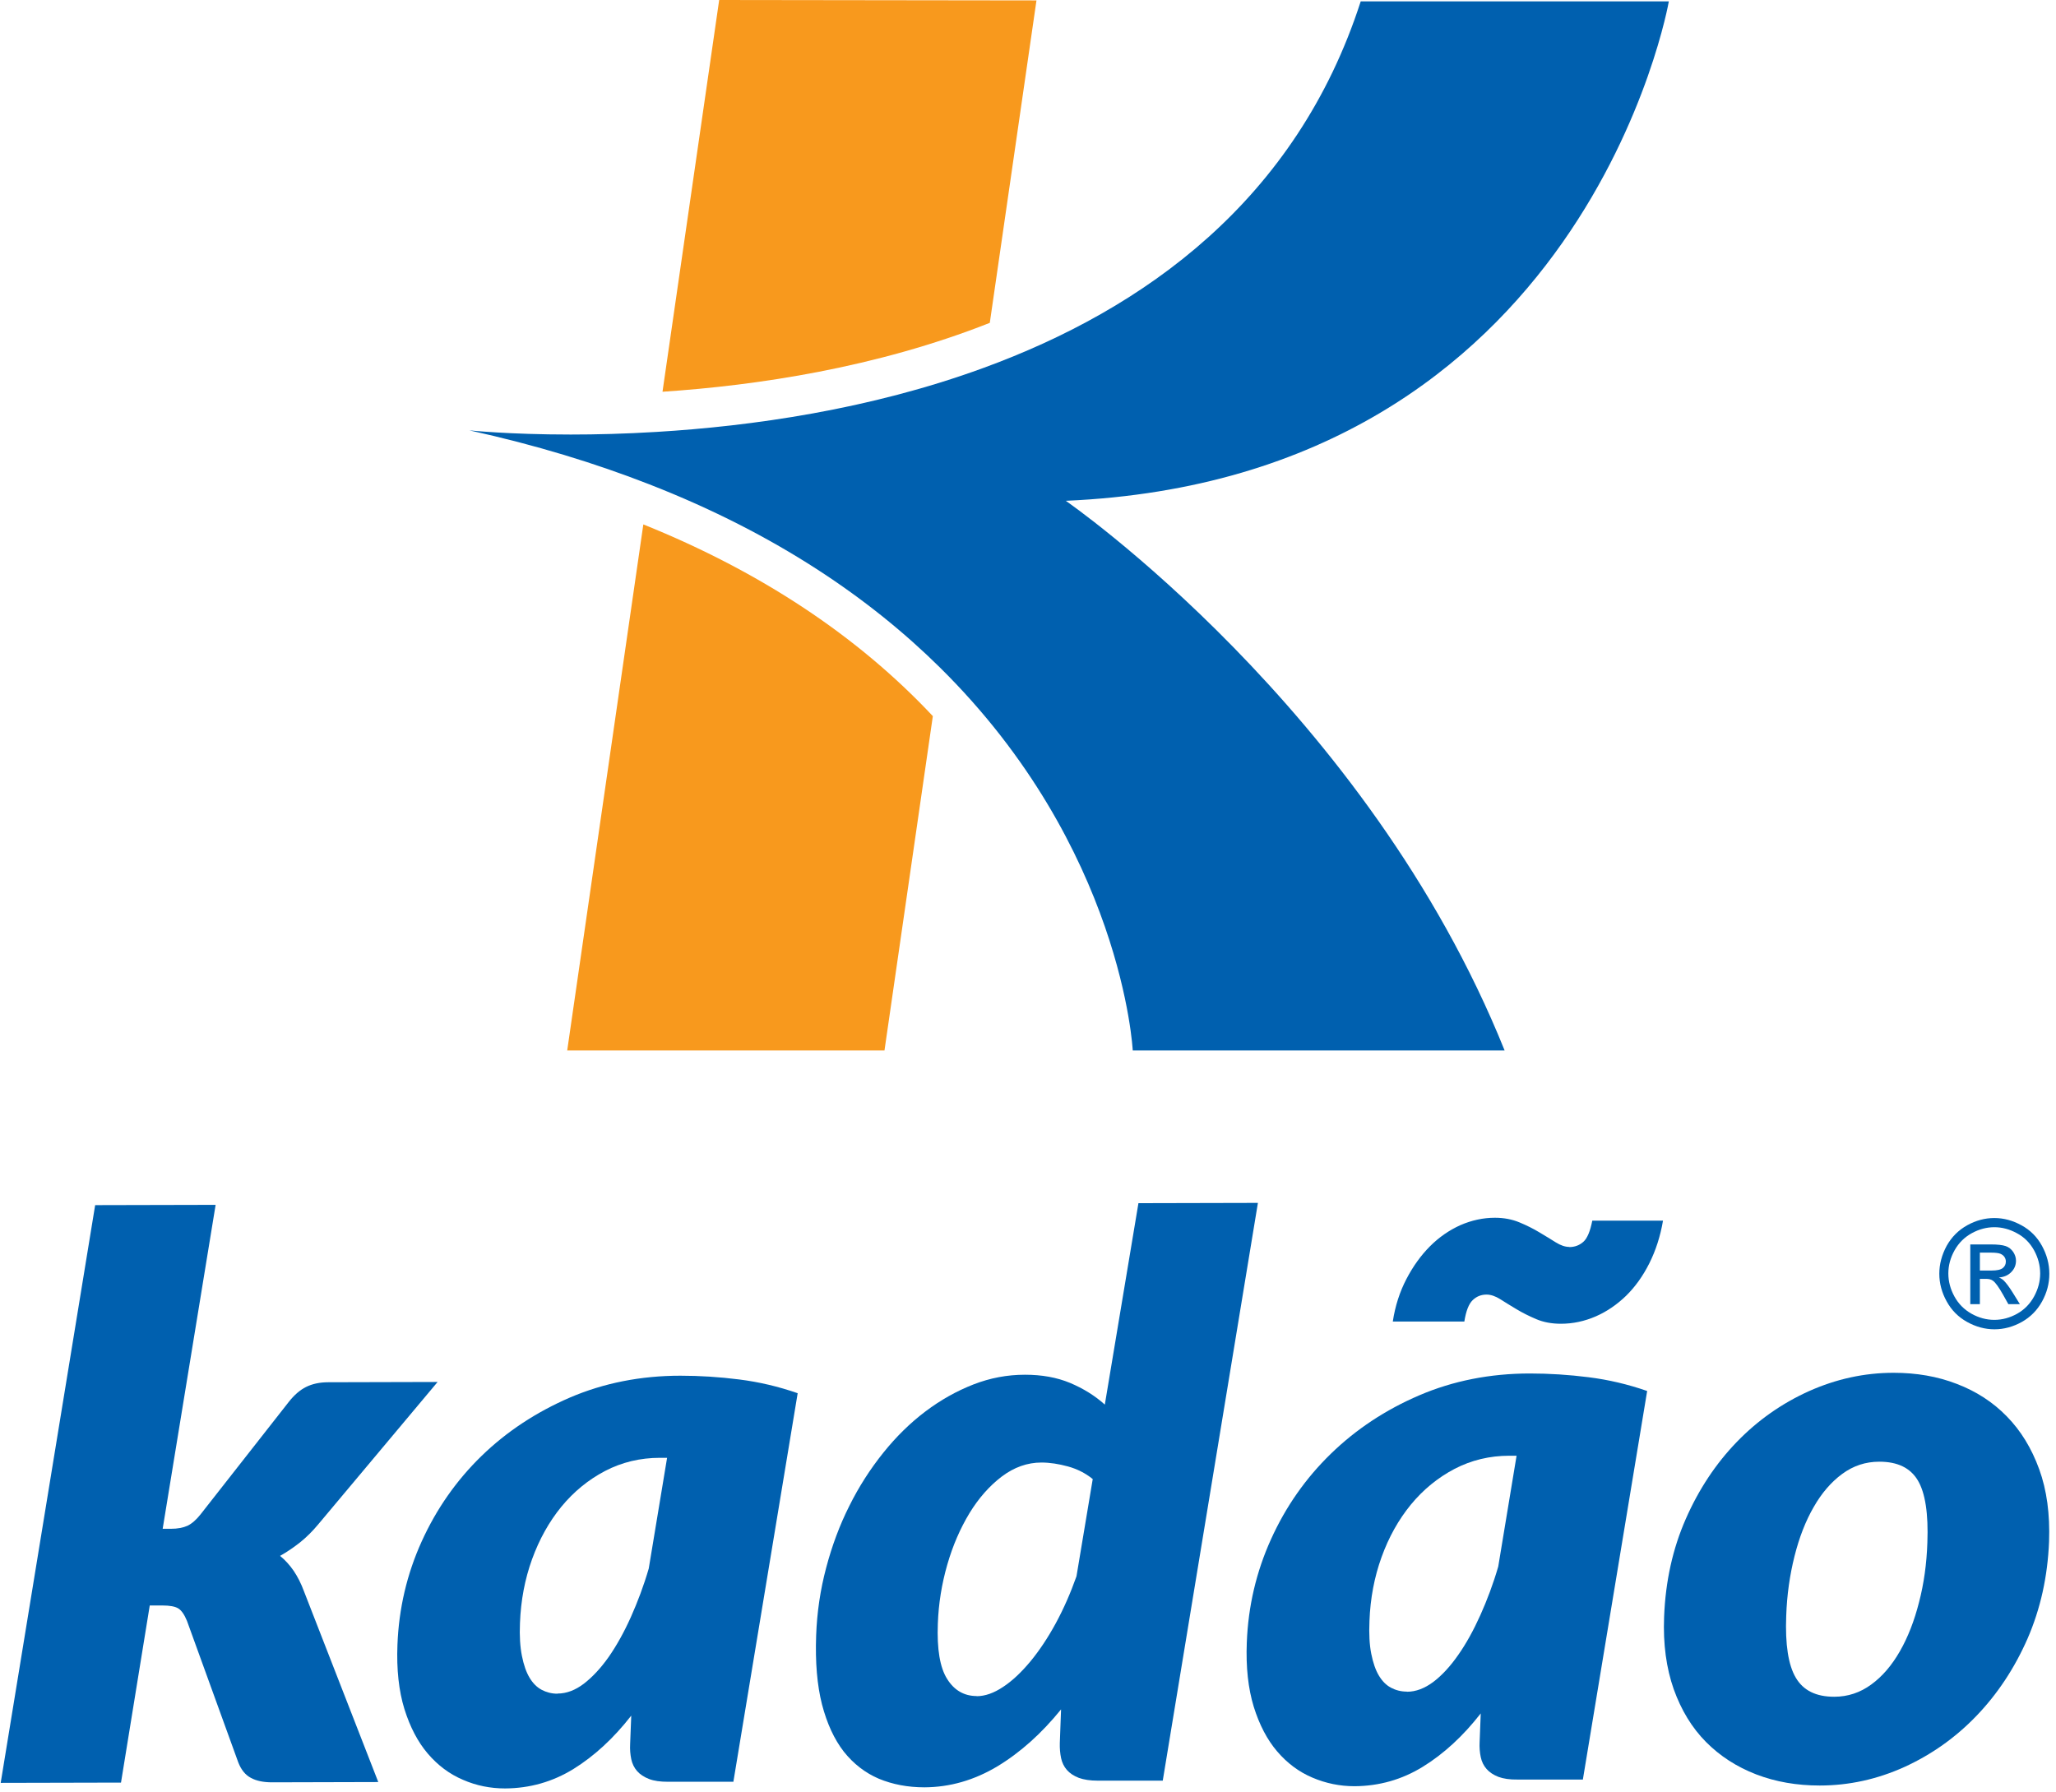 <svg viewBox="0 0 148 129" fill="none" xmlns="http://www.w3.org/2000/svg">
<path d="M15.52 86.74L11.71 110.05H12.3C12.79 110.05 13.19 109.97 13.5 109.83C13.81 109.68 14.12 109.41 14.43 109.02L20.8 100.9C21.18 100.42 21.59 100.06 22.03 99.841C22.47 99.621 23 99.501 23.63 99.501L31.5 99.481L22.9 109.74C22.5 110.22 22.07 110.65 21.61 111.02C21.14 111.39 20.66 111.72 20.16 112C20.54 112.31 20.87 112.68 21.15 113.09C21.43 113.51 21.67 113.98 21.87 114.52L27.23 128.28L19.59 128.3C18.97 128.3 18.46 128.2 18.06 127.98C17.66 127.77 17.36 127.4 17.15 126.86L13.46 116.68C13.27 116.22 13.06 115.92 12.83 115.78C12.6 115.64 12.22 115.57 11.69 115.57H10.78L8.71 128.32L0.05 128.34L6.85 86.751L15.51 86.731L15.52 86.74Z" fill="#0060AF"></path>
<path d="M40.14 121.91C40.78 121.91 41.41 121.67 42.03 121.2C42.65 120.72 43.25 120.08 43.82 119.27C44.39 118.45 44.92 117.5 45.41 116.41C45.9 115.31 46.34 114.15 46.7 112.91L48.02 104.94H47.51C46.08 104.94 44.76 105.26 43.55 105.89C42.35 106.52 41.3 107.38 40.41 108.46C39.52 109.55 38.82 110.81 38.3 112.24C37.78 113.68 37.49 115.21 37.43 116.84C37.39 117.77 37.44 118.55 37.57 119.2C37.7 119.85 37.88 120.37 38.12 120.77C38.36 121.17 38.65 121.46 38.99 121.64C39.33 121.82 39.71 121.92 40.12 121.92M52.78 128.26H48.08C47.53 128.26 47.08 128.2 46.72 128.06C46.36 127.92 46.07 127.73 45.86 127.49C45.65 127.25 45.51 126.96 45.44 126.63C45.37 126.29 45.34 125.94 45.36 125.55L45.44 123.5C44.17 125.13 42.78 126.41 41.28 127.34C39.77 128.27 38.13 128.73 36.36 128.74C35.3 128.74 34.29 128.54 33.33 128.12C32.36 127.71 31.52 127.08 30.8 126.24C30.08 125.4 29.52 124.33 29.11 123.02C28.71 121.72 28.54 120.18 28.61 118.4C28.71 115.79 29.29 113.31 30.35 110.97C31.41 108.63 32.85 106.57 34.66 104.81C36.47 103.05 38.6 101.65 41.03 100.6C43.46 99.56 46.12 99.03 48.98 99.03C50.38 99.03 51.79 99.12 53.21 99.3C54.64 99.48 56.04 99.81 57.42 100.29L52.79 128.27L52.78 128.26Z" fill="#0060AF"></path>
<path d="M70.3 122.1C70.9 122.1 71.54 121.88 72.21 121.43C72.88 120.99 73.53 120.37 74.18 119.59C74.82 118.81 75.43 117.9 76 116.85C76.57 115.8 77.06 114.68 77.49 113.47L78.66 106.47C78.13 106.04 77.53 105.74 76.87 105.56C76.21 105.38 75.57 105.28 74.97 105.28C73.95 105.28 73 105.62 72.11 106.29C71.23 106.96 70.45 107.84 69.79 108.92C69.13 110.01 68.59 111.24 68.19 112.63C67.79 114.02 67.56 115.44 67.51 116.88C67.44 118.71 67.66 120.04 68.18 120.86C68.69 121.68 69.41 122.09 70.31 122.09M79.02 128.18C78.47 128.18 78.02 128.11 77.66 127.98C77.3 127.84 77.01 127.65 76.8 127.41C76.59 127.17 76.45 126.88 76.38 126.55C76.31 126.21 76.28 125.86 76.29 125.47L76.38 123.05C74.97 124.79 73.44 126.16 71.78 127.16C70.12 128.15 68.38 128.65 66.55 128.66C65.34 128.66 64.25 128.45 63.26 128.04C62.28 127.62 61.44 126.97 60.74 126.09C60.05 125.2 59.53 124.07 59.17 122.69C58.82 121.31 58.68 119.66 58.75 117.73C58.81 116.06 59.05 114.44 59.47 112.86C59.89 111.27 60.44 109.79 61.14 108.4C61.83 107.01 62.65 105.74 63.58 104.58C64.51 103.42 65.52 102.43 66.62 101.6C67.72 100.77 68.87 100.13 70.07 99.66C71.28 99.19 72.51 98.96 73.78 98.96C74.99 98.96 76.07 99.15 77.03 99.55C77.98 99.95 78.82 100.47 79.53 101.11L81.95 86.61L90.55 86.59L83.7 128.18H79H79.02Z" fill="#0060AF"></path>
<path d="M112.96 89.77C113.36 89.77 113.7 89.64 113.98 89.39C114.26 89.14 114.47 88.63 114.62 87.87H119.71C119.52 88.99 119.19 90.01 118.73 90.93C118.27 91.85 117.71 92.63 117.06 93.27C116.4 93.91 115.67 94.41 114.87 94.76C114.06 95.11 113.23 95.29 112.36 95.29C111.7 95.29 111.11 95.18 110.59 94.96C110.07 94.74 109.59 94.5 109.16 94.24C108.73 93.98 108.33 93.74 107.99 93.52C107.64 93.3 107.31 93.19 107.01 93.19C106.61 93.19 106.28 93.33 106.01 93.59C105.73 93.86 105.53 94.37 105.41 95.13H100.26C100.43 94.01 100.76 92.99 101.24 92.07C101.72 91.15 102.29 90.36 102.94 89.71C103.6 89.05 104.33 88.55 105.13 88.19C105.94 87.84 106.76 87.66 107.61 87.66C108.25 87.66 108.84 87.77 109.37 87.99C109.9 88.21 110.38 88.45 110.81 88.71C111.25 88.97 111.64 89.21 111.99 89.43C112.34 89.65 112.67 89.76 112.97 89.76M101.28 121.78C101.92 121.78 102.55 121.54 103.18 121.07C103.8 120.6 104.4 119.95 104.97 119.13C105.54 118.32 106.07 117.36 106.56 116.27C107.05 115.18 107.49 114.01 107.85 112.77L109.17 104.79H108.66C107.23 104.79 105.91 105.11 104.7 105.74C103.5 106.37 102.45 107.23 101.56 108.31C100.67 109.4 99.97 110.65 99.45 112.09C98.93 113.53 98.64 115.06 98.58 116.69C98.54 117.62 98.58 118.4 98.71 119.05C98.84 119.7 99.02 120.22 99.26 120.62C99.5 121.02 99.79 121.31 100.13 121.49C100.47 121.67 100.85 121.77 101.27 121.77M113.93 128.1H109.23C108.68 128.11 108.23 128.04 107.87 127.91C107.51 127.77 107.22 127.58 107.01 127.34C106.8 127.1 106.66 126.82 106.59 126.48C106.52 126.15 106.49 125.79 106.51 125.4L106.59 123.34C105.32 124.97 103.93 126.25 102.42 127.18C100.91 128.11 99.27 128.57 97.5 128.58C96.44 128.58 95.43 128.37 94.47 127.96C93.5 127.55 92.66 126.92 91.94 126.08C91.22 125.24 90.66 124.17 90.25 122.86C89.85 121.55 89.68 120.01 89.75 118.24C89.85 115.63 90.43 113.15 91.49 110.81C92.55 108.46 93.99 106.41 95.8 104.65C97.61 102.89 99.74 101.48 102.17 100.44C104.6 99.4 107.26 98.87 110.13 98.87C111.52 98.87 112.94 98.96 114.36 99.14C115.79 99.32 117.19 99.65 118.57 100.13L113.94 128.11L113.93 128.1Z" fill="#0060AF"></path>
<path d="M132.04 122.14C133.02 122.14 133.91 121.84 134.7 121.26C135.5 120.68 136.18 119.88 136.76 118.87C137.34 117.86 137.8 116.68 138.14 115.34C138.49 114 138.69 112.57 138.74 111.05C138.82 108.96 138.59 107.46 138.05 106.56C137.51 105.66 136.59 105.22 135.28 105.22C134.3 105.22 133.41 105.51 132.61 106.1C131.82 106.68 131.13 107.48 130.56 108.48C129.98 109.48 129.52 110.66 129.18 112.01C128.84 113.36 128.63 114.8 128.58 116.32C128.5 118.38 128.73 119.86 129.27 120.77C129.81 121.69 130.73 122.14 132.03 122.14M130.99 128.53C129.35 128.53 127.83 128.27 126.42 127.73C125.02 127.19 123.81 126.41 122.8 125.39C121.79 124.37 121.02 123.1 120.48 121.59C119.95 120.08 119.71 118.35 119.79 116.38C119.89 113.82 120.41 111.48 121.35 109.34C122.29 107.2 123.52 105.35 125.03 103.79C126.54 102.23 128.27 101.02 130.22 100.14C132.17 99.27 134.2 98.82 136.31 98.82C137.95 98.82 139.47 99.08 140.86 99.62C142.25 100.15 143.46 100.93 144.46 101.96C145.47 102.99 146.24 104.25 146.79 105.76C147.34 107.27 147.57 109 147.5 110.97C147.4 113.49 146.88 115.82 145.95 117.96C145.01 120.1 143.78 121.95 142.27 123.52C140.76 125.09 139.03 126.31 137.08 127.2C135.13 128.08 133.1 128.53 130.99 128.53Z" fill="#0060AF"></path>
<path d="M97.95 0.1C93.32 14.44 82.36 22.26 70.78 26.49C62.58 29.49 54.07 30.68 47.28 31.09C44.99 31.23 42.9 31.28 41.08 31.28C36.61 31.28 33.79 30.98 33.79 30.98C38.57 32.03 42.86 33.35 46.73 34.86C55.91 38.44 62.68 43.13 67.66 48.05C80.82 61.04 81.54 75.62 81.54 75.62H108.31C98.42 51.02 76.72 36.05 76.72 36.05C114.18 34.42 120.13 0.1 120.13 0.1H97.94H97.95Z" fill="#0060AF"></path>
<path d="M63.67 75.61L67.15 51.55C61.75 45.79 54.73 41.14 46.31 37.75L40.83 75.62H63.67V75.61Z" fill="#F8991D"></path>
<path d="M51.77 0L47.69 28.2C54.47 27.75 63.08 26.47 71.25 23.24L74.61 0.03L51.78 0H51.77Z" fill="#F8991D"></path>
<path d="M142.52 91.46H143.35C143.75 91.46 144.02 91.4 144.17 91.28C144.32 91.16 144.39 91 144.39 90.81C144.39 90.68 144.35 90.57 144.28 90.47C144.21 90.37 144.11 90.3 143.99 90.25C143.87 90.2 143.64 90.17 143.3 90.17H142.52V91.46ZM141.83 93.88V89.58H143.29C143.79 89.58 144.15 89.62 144.38 89.7C144.61 89.78 144.78 89.92 144.92 90.12C145.05 90.32 145.12 90.53 145.12 90.75C145.12 91.06 145.01 91.34 144.78 91.57C144.56 91.8 144.26 91.93 143.89 91.96C144.04 92.02 144.16 92.1 144.25 92.19C144.42 92.36 144.63 92.64 144.88 93.04L145.4 93.88H144.57L144.19 93.2C143.89 92.67 143.65 92.33 143.47 92.2C143.34 92.1 143.16 92.05 142.92 92.06H142.52V93.88H141.83ZM143.57 88.34C143.01 88.34 142.47 88.48 141.94 88.77C141.41 89.06 141 89.47 140.7 90C140.4 90.54 140.25 91.09 140.25 91.67C140.25 92.25 140.4 92.8 140.69 93.33C140.98 93.86 141.39 94.27 141.92 94.57C142.44 94.86 142.99 95.01 143.56 95.01C144.13 95.01 144.68 94.86 145.2 94.57C145.72 94.28 146.13 93.86 146.42 93.33C146.71 92.8 146.86 92.25 146.86 91.67C146.86 91.09 146.71 90.53 146.42 90C146.12 89.46 145.71 89.05 145.18 88.77C144.65 88.48 144.11 88.34 143.56 88.34M143.56 87.68C144.23 87.68 144.87 87.85 145.51 88.2C146.14 88.54 146.64 89.04 146.99 89.68C147.34 90.32 147.52 90.99 147.52 91.69C147.52 92.39 147.35 93.04 147 93.68C146.65 94.32 146.16 94.81 145.54 95.16C144.91 95.51 144.25 95.69 143.57 95.69C142.89 95.69 142.23 95.51 141.6 95.16C140.97 94.81 140.48 94.32 140.13 93.68C139.78 93.05 139.6 92.38 139.6 91.69C139.6 91 139.78 90.33 140.13 89.68C140.49 89.04 140.98 88.55 141.61 88.2C142.24 87.85 142.89 87.68 143.56 87.68Z" fill="#0060AF"></path>
</svg>
